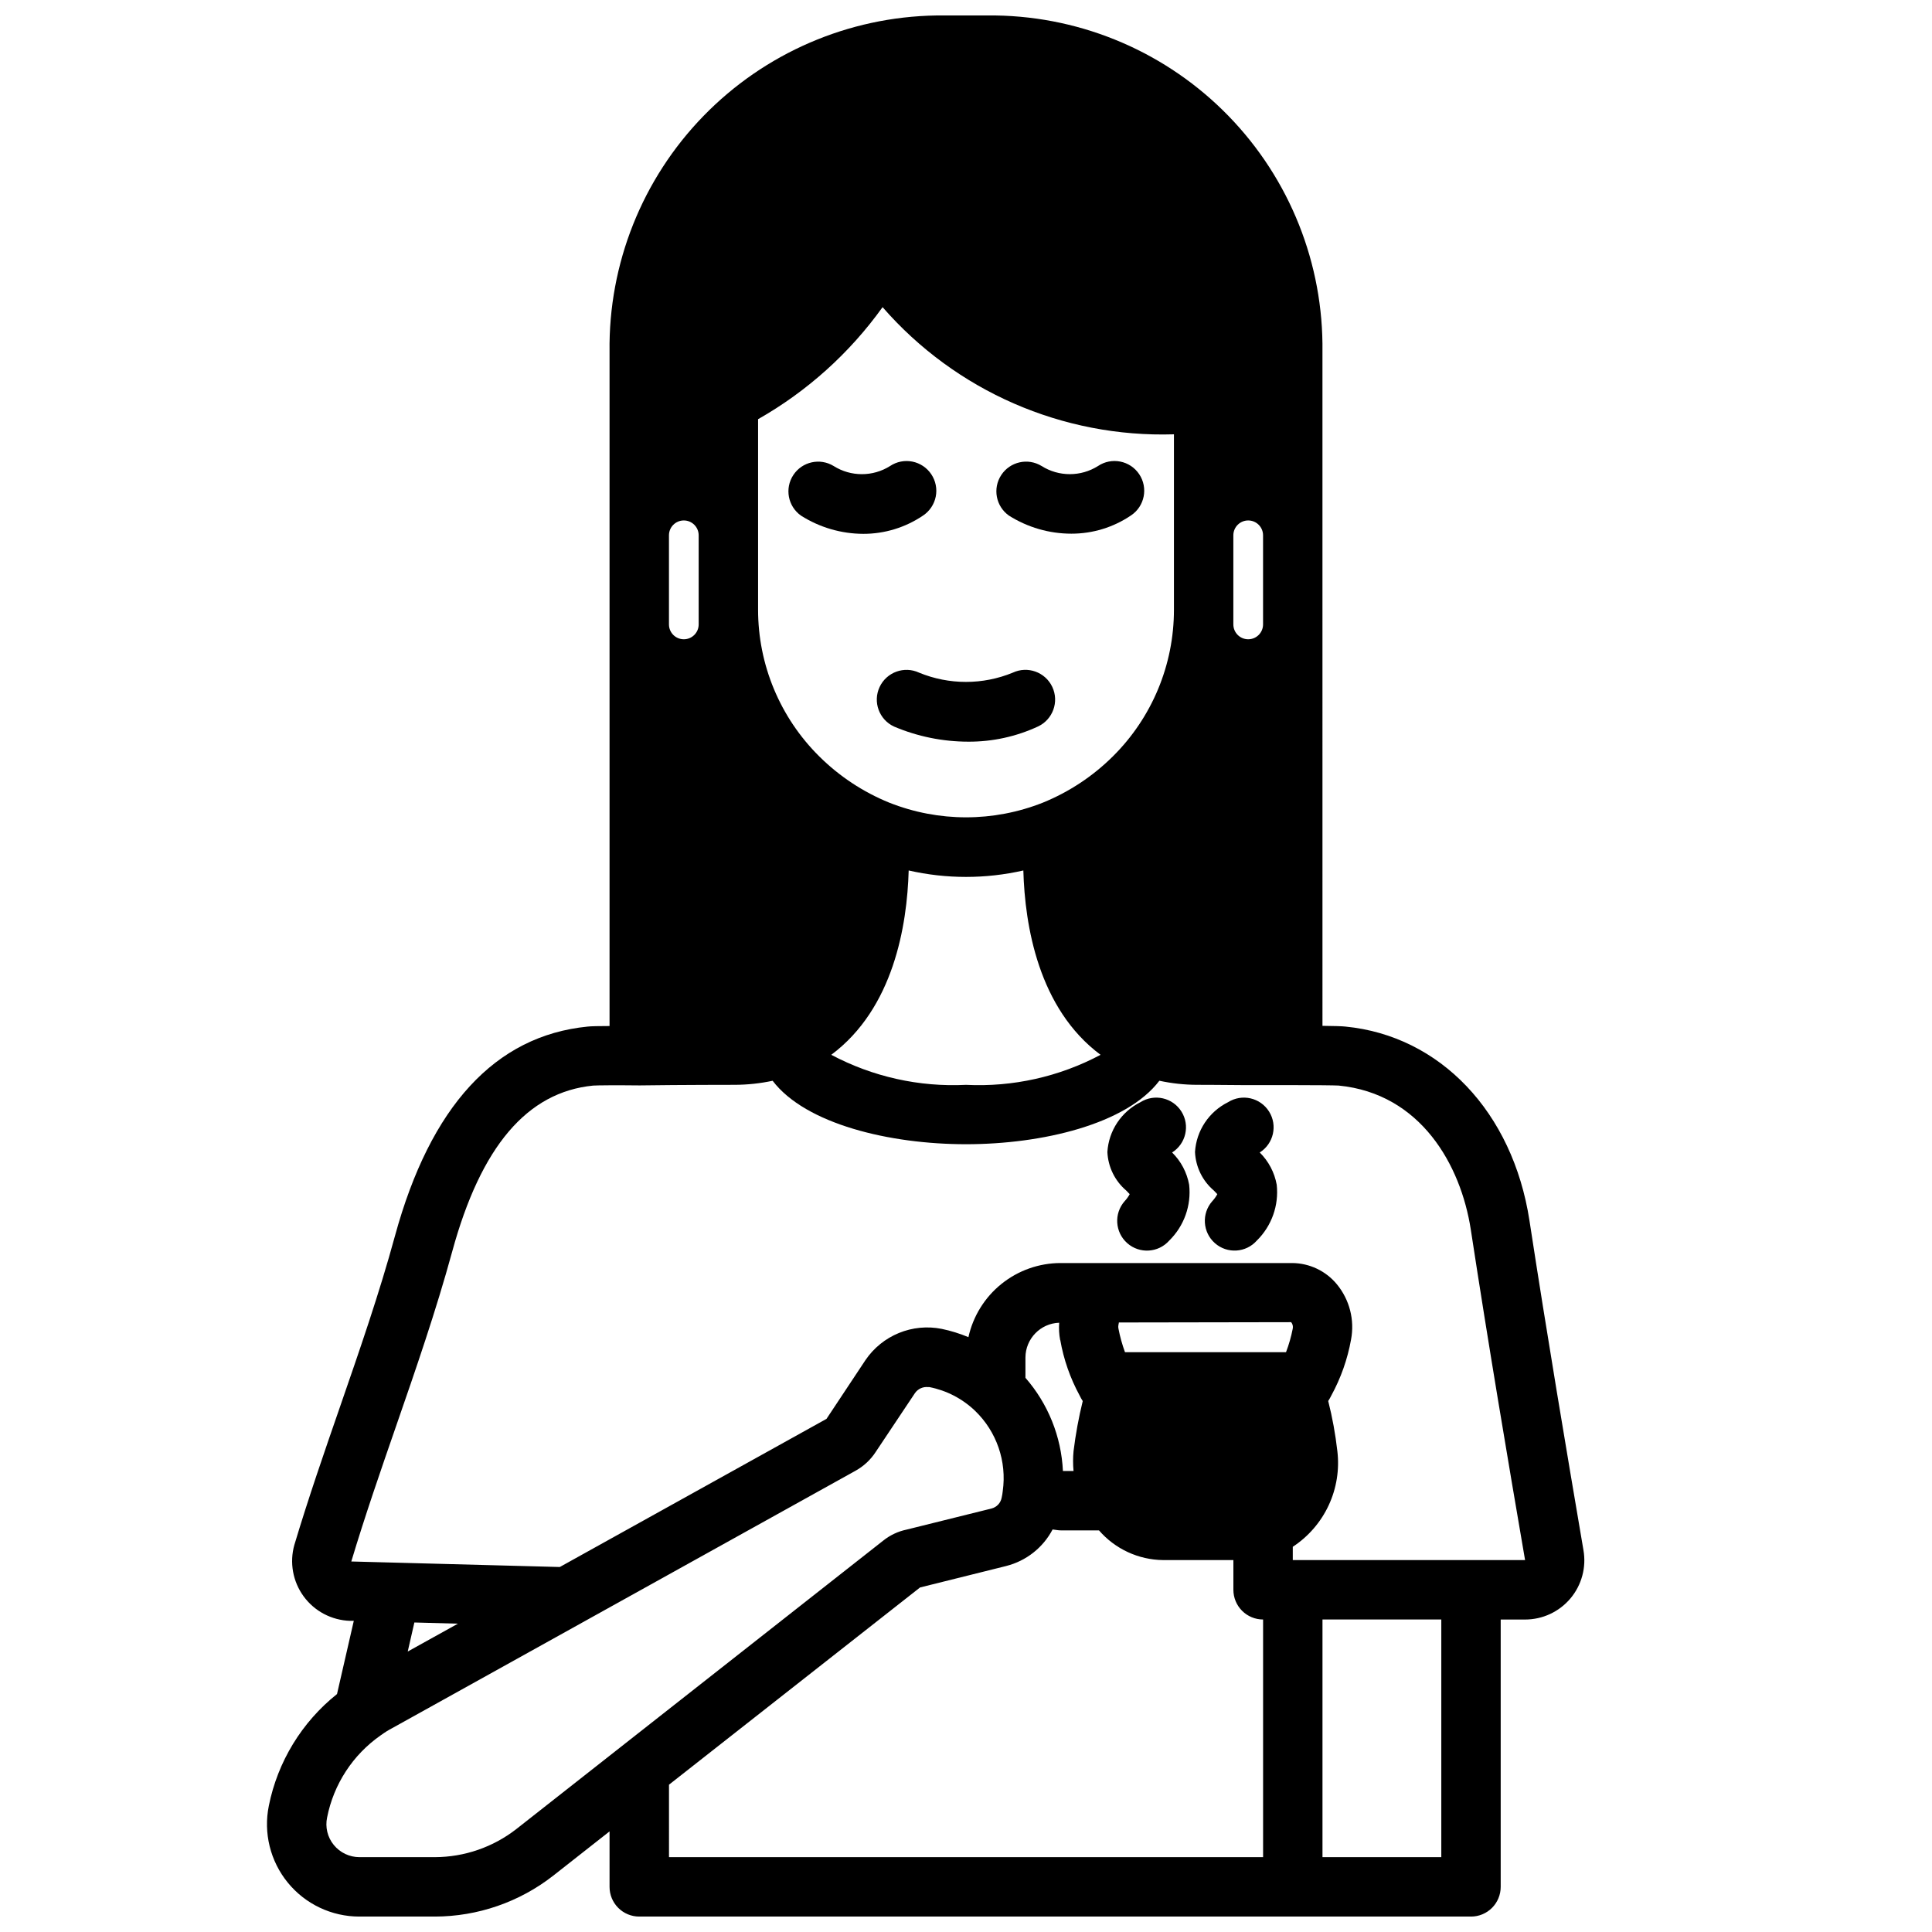 <?xml version="1.0" encoding="UTF-8"?>
<!-- Uploaded to: SVG Repo, www.svgrepo.com, Generator: SVG Repo Mixer Tools -->
<svg width="800px" height="800px" version="1.1" viewBox="144 144 512 512" xmlns="http://www.w3.org/2000/svg">
 <defs>
  <clipPath id="a">
   <path d="m214 148.09h350v503.81h-350z"/>
  </clipPath>
 </defs>
 <path d="m390.8 269.68c-1.16-1.734-2.961-2.941-5.008-3.352-2.047-0.406-4.176 0.012-5.91 1.172-4.57 2.879-10.387 2.879-14.957 0-3.621-2.215-8.348-1.164-10.684 2.383-2.336 3.543-1.441 8.305 2.023 10.758 4.941 3.141 10.676 4.816 16.531 4.832 5.633 0.008 11.137-1.676 15.801-4.832 1.75-1.156 2.969-2.965 3.383-5.023 0.414-2.055-0.012-4.191-1.18-5.938z"/>
 <path d="m419.09 336.52c3.934-1.848 5.629-6.539 3.781-10.477-1.848-3.934-6.539-5.629-10.473-3.781-7.953 3.269-16.875 3.269-24.828 0-3.941-1.84-8.629-0.133-10.469 3.809-1.836 3.938-0.133 8.625 3.809 10.465 6.223 2.644 12.914 4.008 19.68 4.016 6.387 0.035 12.703-1.34 18.5-4.031z"/>
 <path d="m427.93 285.43c5.629 0.008 11.137-1.676 15.797-4.836 3.617-2.41 4.594-7.301 2.18-10.918-2.41-3.617-7.301-4.594-10.918-2.18-4.57 2.879-10.387 2.879-14.957 0-3.621-2.215-8.344-1.164-10.684 2.383-2.336 3.543-1.438 8.305 2.027 10.758 4.953 3.129 10.691 4.793 16.555 4.793z"/>
 <path d="m454.62 449.42c3.68-2.316 4.785-7.18 2.469-10.859-2.316-3.68-7.18-4.785-10.859-2.469-2.488 1.234-4.609 3.106-6.148 5.418-1.539 2.316-2.441 4.996-2.613 7.769 0.172 3.957 1.98 7.668 5 10.234 0.277 0.277 0.645 0.652 0.914 0.953-0.363 0.672-0.809 1.293-1.332 1.848-2.887 3.262-2.582 8.246 0.676 11.133 3.262 2.887 8.246 2.582 11.133-0.68 3.934-3.856 5.879-9.305 5.281-14.781-0.586-3.254-2.164-6.246-4.519-8.566z"/>
 <path d="m477.84 449.42c3.68-2.316 4.785-7.18 2.469-10.859-2.316-3.68-7.18-4.785-10.859-2.469-2.488 1.234-4.609 3.106-6.148 5.418-1.539 2.316-2.441 4.996-2.613 7.769 0.172 3.957 1.98 7.668 5 10.234 0.277 0.277 0.645 0.652 0.914 0.953-0.363 0.672-0.812 1.297-1.332 1.855-2.883 3.262-2.574 8.242 0.684 11.125 3.262 2.883 8.242 2.574 11.125-0.688 3.922-3.863 5.863-9.309 5.266-14.781-0.582-3.25-2.156-6.238-4.504-8.559z"/>
 <g clip-path="url(#a)">
  <path d="m549.32 467.44c-4.441-28.758-23.695-48.941-48.766-51.387-0.789-0.102-3.148-0.164-6.086-0.195l-0.004-178.65c0.305-23.289-8.641-45.75-24.875-62.453-16.23-16.707-38.426-26.293-61.715-26.656h-15.746c-23.289 0.363-45.484 9.949-61.715 26.656-16.234 16.703-25.18 39.164-24.875 62.453v178.7c-2.621 0-5.062 0.047-5.809 0.148-24.48 2.426-41.66 21.098-51.066 55.504-4.141 15.207-9.445 30.48-14.555 45.25-4.117 11.887-8.375 24.176-12.09 36.574l-0.004 0.004c-1.328 4.684-0.422 9.723 2.449 13.656 2.871 3.934 7.394 6.328 12.266 6.496h1.031l-4.449 19.406v-0.004c-9.32 7.43-15.719 17.914-18.066 29.598-1.469 7.207 0.379 14.691 5.035 20.387 4.652 5.691 11.621 8.992 18.973 8.984h19.996c11.355-0.023 22.379-3.828 31.332-10.816l14.957-11.758v14.703c0 2.086 0.828 4.09 2.305 5.566 1.477 1.477 3.481 2.305 5.566 2.305h220.42c2.086 0 4.09-0.828 5.566-2.305 1.477-1.477 2.305-3.481 2.305-5.566v-70.848h6.453c4.641 0.004 9.043-2.043 12.031-5.594 2.984-3.551 4.246-8.242 3.445-12.812-4.484-26.348-9.656-56.984-14.309-87.34zm-169.66-110.73c-6.941-2.824-13.254-6.996-18.57-12.281-10.371-10.281-16.203-24.281-16.191-38.887v-50.453c13.02-7.391 24.273-17.523 32.992-29.691 19.379 22.25 47.723 34.621 77.215 33.699v46.445c0.02 14.613-5.812 28.625-16.191 38.91-5.309 5.273-11.613 9.438-18.547 12.258-13.074 5.188-27.633 5.188-40.707 0zm99.062-47.234c0 2.176-1.762 3.938-3.938 3.938-2.172 0-3.934-1.762-3.934-3.938v-23.617 0.004c0-2.176 1.762-3.938 3.934-3.938 2.176 0 3.938 1.762 3.938 3.938zm-157.44-23.617v0.004c0-2.176 1.762-3.938 3.938-3.938 2.172 0 3.934 1.762 3.934 3.938v23.617-0.004c0 2.176-1.762 3.938-3.934 3.938-2.176 0-3.938-1.762-3.938-3.938zm63.527 88.82v0.004c10 2.277 20.387 2.277 30.387 0 0.402 14.57 3.992 36.598 20.469 48.855v-0.004c-10.953 5.824-23.273 8.574-35.66 7.961-12.402 0.617-24.742-2.133-35.711-7.961 16.516-12.305 20.105-34.297 20.516-48.852zm-119.46 199.61-13.297 7.383 1.762-7.699zm15.508 54.41c-6.172 4.816-13.773 7.441-21.602 7.465h-19.996c-2.641 0-5.141-1.188-6.809-3.238-1.664-2.035-2.312-4.723-1.762-7.297 1.738-8.801 6.816-16.586 14.168-21.727l0.18-0.125h0.004c0.93-0.684 1.91-1.293 2.934-1.824l122.8-68.219v-0.004c2.156-1.199 3.984-2.914 5.32-4.988l10.391-15.578c0.785-1.109 2.102-1.707 3.449-1.574h0.355c4.559 0.895 8.766 3.082 12.121 6.297 5.707 5.5 8.434 13.402 7.328 21.254-0.059 0.594-0.156 1.184-0.289 1.762-0.262 1.398-1.309 2.516-2.684 2.867l-22.508 5.59c-2.266 0.469-4.391 1.469-6.195 2.918zm203.95-126.36h-42.676c-0.742-2.031-1.324-4.121-1.73-6.242-0.188-0.945 0.227-1.574 0.07-1.629l45.695-0.078v-0.004c0.402 0.484 0.555 1.129 0.418 1.742-0.414 2.117-1.008 4.195-1.777 6.211zm-59.828-3.227v-0.004c0.898 5.148 2.629 10.109 5.125 14.699 0.242 0.516 0.523 1.012 0.832 1.488-1.078 4.379-1.891 8.824-2.438 13.305-0.164 1.738-0.164 3.488 0 5.227h-2.812c-0.43-9.117-3.934-17.82-9.934-24.695v-5.379c0.023-4.973 3.969-9.043 8.941-9.215-0.109 1.527-0.027 3.066 0.254 4.57zm-103.69 117.85 66.535-52.27 22.828-5.684v-0.004c5.289-1.332 9.758-4.856 12.297-9.68 0.707 0.062 1.41 0.242 2.125 0.242h10.164c4.277 4.934 10.465 7.801 16.996 7.871h18.625v7.875c0 2.086 0.828 4.09 2.305 5.566 1.477 1.477 3.481 2.305 5.566 2.305v62.977h-157.44zm204.67 19.199h-31.488v-62.977h31.488zm-39.359-78.723v-3.527 0.004c4.137-2.711 7.434-6.523 9.52-11.008s2.879-9.465 2.289-14.375c-0.508-4.465-1.316-8.891-2.418-13.246 0.305-0.477 0.582-0.965 0.828-1.473 2.523-4.621 4.289-9.617 5.219-14.801 0.988-5.199-0.383-10.57-3.746-14.656-2.918-3.543-7.258-5.606-11.848-5.637h-61.402c-5.695 0.012-11.215 1.965-15.648 5.535-4.438 3.57-7.523 8.547-8.754 14.105-2.289-0.953-4.66-1.691-7.086-2.195-3.805-0.758-7.75-0.375-11.34 1.094s-6.668 3.965-8.852 7.172l-10.336 15.586-70.676 39.258-55.254-1.465c3.606-12.02 7.809-24.152 11.871-35.879 5.203-15.012 10.578-30.543 14.871-46.258 7.613-27.859 19.852-42.25 37.344-43.98 1.141-0.078 6.164-0.117 12.32-0.047 11.125-0.156 25.191-0.156 25.238-0.156 3.367-0.012 6.723-0.371 10.012-1.074 8.746 11.48 31.016 16.816 51.258 16.816 20.238 0 42.508-5.336 51.23-16.824 3.289 0.711 6.644 1.074 10.012 1.082 0 0 5.566 0 12.516 0.078h12.832c5.992 0 11.059 0.055 12.148 0.117 21.805 2.133 32.387 21.113 35.023 38.148 4.66 30.457 9.848 61.188 14.387 87.605z"/>
 </g>
</svg>